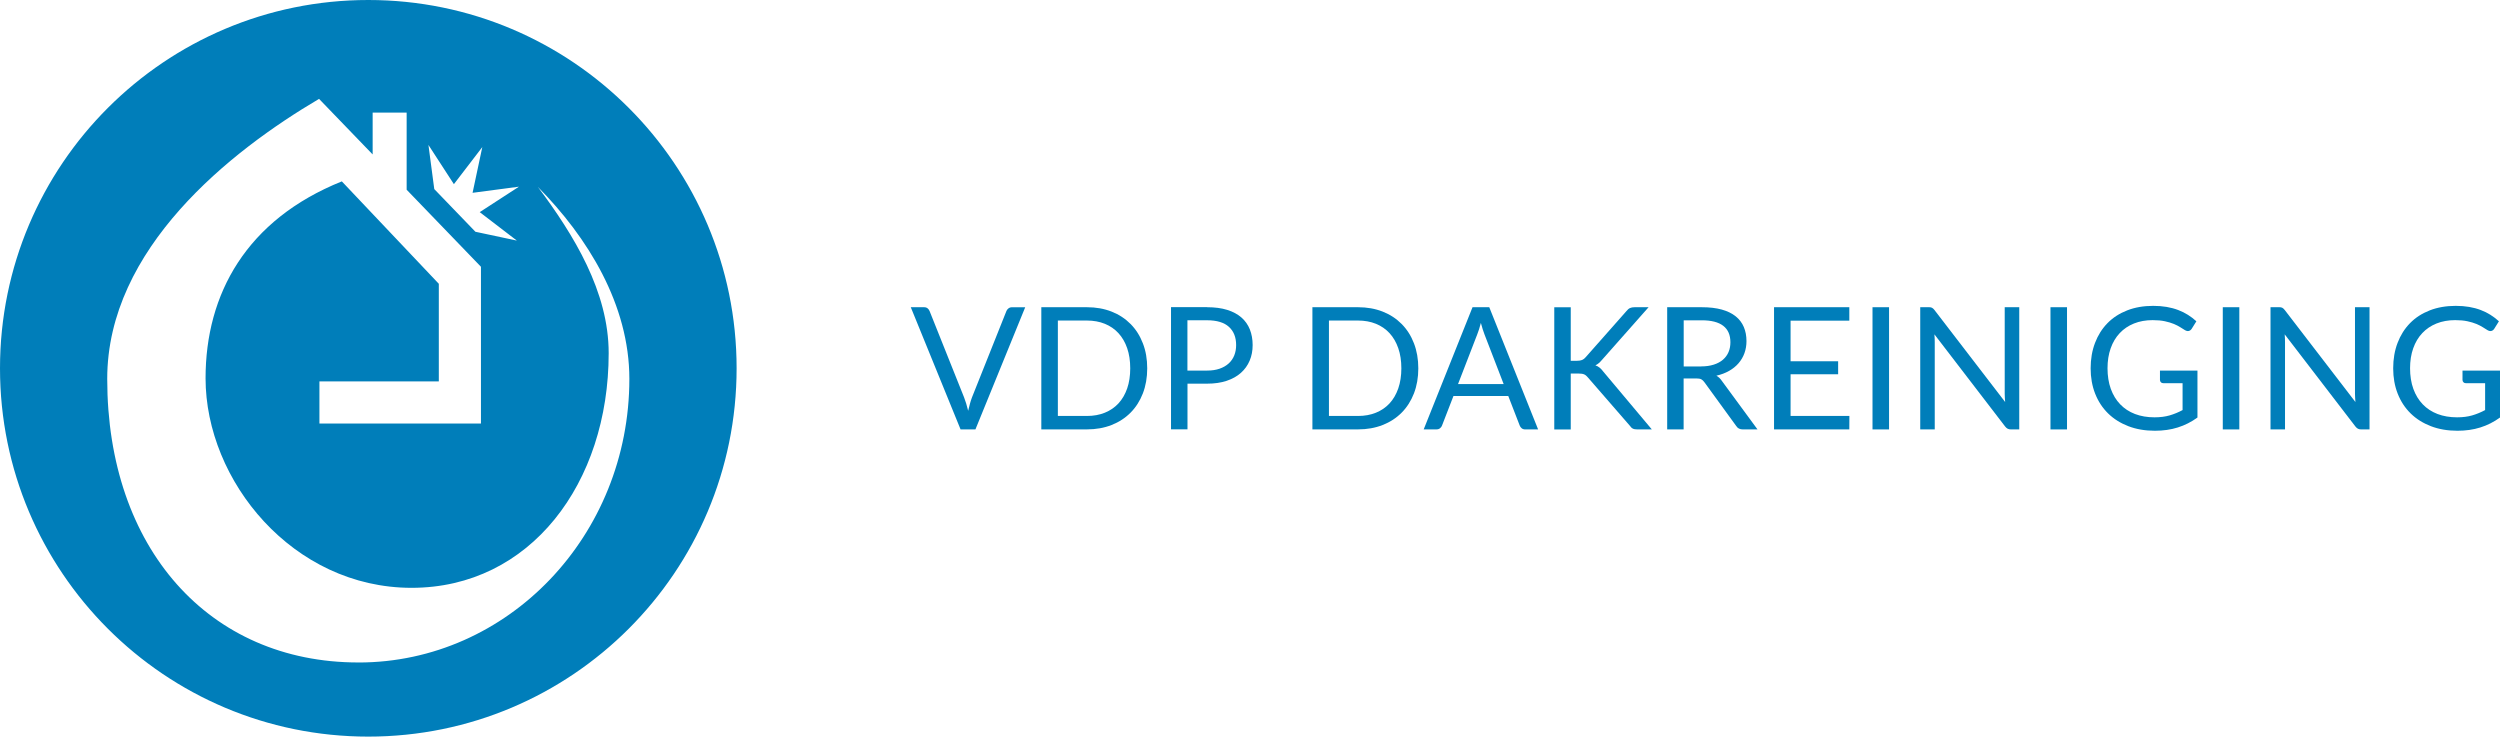 <?xml version="1.0" encoding="UTF-8"?><svg id="Warstwa_2" xmlns="http://www.w3.org/2000/svg" viewBox="0 0 737.5 217.31"><defs><style>.cls-1{fill:#007eba;}</style></defs><g id="Warstwa_1-2"><g><path class="cls-1" d="m302.44,90.63l-14.69,36.05h-4.38l-14.69-36.05h3.9c.44,0,.79.11,1.06.33.27.22.47.49.6.83l10.16,25.43c.22.57.43,1.19.64,1.86.21.67.4,1.38.57,2.11.17-.74.34-1.44.53-2.11.18-.67.39-1.29.6-1.86l10.14-25.43c.1-.29.3-.55.59-.79.29-.24.65-.36,1.07-.36h3.9Z"/><path class="cls-1" d="m338.43,108.67c0,2.7-.43,5.16-1.28,7.37-.86,2.21-2.06,4.11-3.62,5.68-1.56,1.58-3.43,2.8-5.62,3.66-2.19.86-4.61,1.29-7.26,1.29h-13.46v-36.04h13.46c2.65,0,5.07.43,7.26,1.29,2.19.86,4.06,2.09,5.62,3.67,1.56,1.58,2.77,3.48,3.62,5.7.86,2.21,1.28,4.67,1.28,7.37m-5.01,0c0-2.21-.3-4.19-.9-5.94-.6-1.74-1.46-3.22-2.57-4.43-1.11-1.21-2.45-2.13-4.02-2.77-1.58-.64-3.34-.96-5.28-.96h-8.58v28.15h8.58c1.94,0,3.71-.32,5.28-.96,1.58-.64,2.92-1.56,4.02-2.75,1.11-1.2,1.96-2.67,2.57-4.41.6-1.74.9-3.72.9-5.94"/><path class="cls-1" d="m356.09,90.63c2.28,0,4.26.26,5.95.79,1.69.53,3.08,1.28,4.19,2.25,1.11.97,1.93,2.15,2.48,3.52.54,1.38.82,2.91.82,4.6s-.29,3.21-.88,4.6c-.59,1.39-1.45,2.59-2.58,3.6-1.13,1.01-2.53,1.79-4.2,2.35-1.67.56-3.59.84-5.77.84h-5.79v13.48h-4.86v-36.05h10.64Zm0,18.69c1.39,0,2.62-.18,3.68-.55s1.96-.88,2.69-1.55c.73-.66,1.28-1.46,1.65-2.38s.55-1.94.55-3.04c0-2.3-.71-4.09-2.13-5.38-1.42-1.29-3.57-1.94-6.45-1.94h-5.79v14.84h5.79Z"/><path class="cls-1" d="m418.4,108.67c0,2.7-.43,5.16-1.28,7.37-.86,2.21-2.06,4.11-3.62,5.68-1.56,1.58-3.43,2.8-5.62,3.66-2.19.86-4.61,1.29-7.26,1.29h-13.46v-36.04h13.46c2.65,0,5.07.43,7.26,1.29,2.19.86,4.06,2.09,5.62,3.67,1.56,1.58,2.77,3.48,3.62,5.7.85,2.21,1.28,4.67,1.28,7.37m-5,0c0-2.21-.3-4.19-.91-5.94-.6-1.74-1.46-3.22-2.57-4.43-1.11-1.21-2.45-2.13-4.02-2.77-1.58-.64-3.34-.96-5.28-.96h-8.58v28.15h8.58c1.95,0,3.71-.32,5.28-.96,1.58-.64,2.92-1.56,4.02-2.75,1.11-1.2,1.96-2.67,2.57-4.41.6-1.74.91-3.72.91-5.94"/><path class="cls-1" d="m453.74,126.68h-3.77c-.44,0-.79-.11-1.06-.33-.27-.22-.47-.49-.6-.83l-3.37-8.7h-16.17l-3.37,8.7c-.1.3-.29.57-.58.8-.29.24-.64.35-1.06.35h-3.77l14.41-36.05h4.93l14.41,36.05Zm-10.16-13.38l-5.66-14.67c-.17-.44-.34-.94-.53-1.52-.18-.58-.36-1.19-.53-1.85-.35,1.36-.71,2.49-1.08,3.4l-5.66,14.64h13.46Z"/><path class="cls-1" d="m463.35,106.43h1.84c.64,0,1.15-.08,1.53-.24.39-.16.74-.43,1.06-.82l12-13.58c.34-.44.69-.74,1.06-.91.37-.17.82-.25,1.36-.25h4.13l-13.73,15.52c-.34.4-.66.73-.97.99-.31.26-.64.47-.99.64.45.15.86.37,1.23.67.37.29.73.68,1.08,1.15l14.34,17.08h-4.23c-.32,0-.59-.02-.82-.06s-.42-.11-.59-.2c-.17-.09-.32-.2-.44-.33-.13-.12-.25-.27-.36-.44l-12.43-14.31c-.34-.42-.7-.72-1.08-.89-.39-.18-.97-.26-1.76-.26h-2.21v16.5h-4.86v-36.05h4.86v15.8Z"/><path class="cls-1" d="m518.46,126.68h-4.33c-.89,0-1.54-.34-1.96-1.03l-9.36-12.88c-.29-.4-.59-.69-.92-.87-.33-.18-.83-.26-1.52-.26h-3.7v15.04h-4.85v-36.05h10.19c2.28,0,4.25.23,5.91.69,1.66.46,3.03,1.13,4.11,2,1.08.87,1.88,1.92,2.4,3.16.52,1.23.78,2.61.78,4.14,0,1.27-.2,2.46-.6,3.57-.4,1.11-.99,2.1-1.75,2.98-.76.88-1.7,1.63-2.79,2.25-1.1.62-2.34,1.09-3.73,1.41.62.35,1.16.86,1.61,1.53l10.51,14.31Zm-16.65-18.59c1.41,0,2.65-.17,3.74-.52,1.08-.34,1.99-.83,2.72-1.46.73-.63,1.28-1.38,1.65-2.25.37-.87.55-1.84.55-2.89,0-2.15-.7-3.76-2.11-4.85-1.41-1.09-3.52-1.63-6.34-1.63h-5.33v13.61h5.13Z"/><polygon class="cls-1" points="545.57 122.7 545.55 126.68 523.34 126.68 523.34 90.63 545.55 90.63 545.55 94.6 528.22 94.6 528.22 106.58 542.25 106.58 542.25 110.4 528.22 110.4 528.22 122.7 545.57 122.7"/><rect class="cls-1" x="552.39" y="90.63" width="4.88" height="36.05"/><path class="cls-1" d="m595.68,90.63v36.05h-2.44c-.39,0-.71-.07-.97-.2-.26-.13-.52-.36-.77-.68l-20.85-27.17c.03.42.06.83.08,1.23.02.4.02.78.02,1.13v25.68h-4.28v-36.05h2.52c.22,0,.4.01.55.04.15.03.28.07.4.13.12.06.23.14.35.25.12.11.24.25.38.42l20.85,27.14c-.03-.44-.06-.86-.09-1.27-.03-.41-.04-.8-.04-1.17v-25.53h4.28Z"/><rect class="cls-1" x="604.89" y="90.63" width="4.88" height="36.05"/><path class="cls-1" d="m648.25,109.34v13.83c-1.81,1.31-3.74,2.29-5.8,2.93-2.05.65-4.31.97-6.75.97-2.9,0-5.52-.45-7.85-1.35-2.33-.9-4.32-2.15-5.97-3.77-1.65-1.62-2.92-3.56-3.81-5.82-.89-2.26-1.33-4.75-1.33-7.47s.43-5.26,1.3-7.52c.86-2.26,2.09-4.2,3.68-5.82,1.59-1.62,3.53-2.87,5.81-3.76,2.28-.89,4.83-1.33,7.65-1.33,1.42,0,2.75.1,3.97.31,1.22.21,2.35.51,3.4.91,1.04.39,2,.87,2.89,1.43.89.56,1.72,1.19,2.49,1.9l-1.38,2.21c-.22.34-.5.55-.84.64-.34.09-.73.01-1.15-.24-.4-.24-.86-.52-1.38-.86-.52-.33-1.15-.66-1.9-.97-.75-.31-1.63-.57-2.64-.79-1.02-.22-2.22-.33-3.61-.33-2.03,0-3.86.33-5.51.99-1.64.66-3.04,1.61-4.2,2.84-1.16,1.23-2.05,2.73-2.67,4.48-.62,1.75-.93,3.72-.93,5.9s.32,4.29.97,6.07c.65,1.79,1.57,3.3,2.77,4.55,1.2,1.25,2.65,2.2,4.36,2.86,1.71.65,3.63.98,5.76.98,1.68,0,3.16-.19,4.47-.57,1.3-.38,2.57-.9,3.81-1.57v-7.92h-5.61c-.32,0-.58-.09-.77-.28-.19-.18-.29-.41-.29-.68v-2.77h11.07Z"/><rect class="cls-1" x="655.72" y="90.63" width="4.88" height="36.05"/><path class="cls-1" d="m699.01,90.63v36.05h-2.44c-.39,0-.71-.07-.97-.2-.26-.13-.52-.36-.77-.68l-20.85-27.17c.03.42.06.83.08,1.23.02.4.02.78.02,1.13v25.68h-4.28v-36.05h2.52c.22,0,.4.01.55.04.15.03.28.07.4.13.12.06.23.14.35.25.12.11.24.25.38.42l20.85,27.14c-.03-.44-.06-.86-.09-1.27-.03-.41-.04-.8-.04-1.17v-25.53h4.28Z"/><path class="cls-1" d="m737.5,109.34v13.83c-1.81,1.31-3.74,2.29-5.8,2.93-2.05.65-4.31.97-6.75.97-2.9,0-5.52-.45-7.85-1.35-2.33-.9-4.32-2.15-5.97-3.77-1.65-1.62-2.92-3.56-3.81-5.82-.89-2.26-1.33-4.75-1.33-7.47s.43-5.26,1.3-7.52c.86-2.26,2.09-4.2,3.68-5.82,1.59-1.62,3.53-2.87,5.81-3.76,2.28-.89,4.83-1.33,7.65-1.33,1.42,0,2.75.1,3.97.31,1.22.21,2.35.51,3.4.91,1.04.39,2,.87,2.89,1.43.89.56,1.72,1.19,2.49,1.9l-1.38,2.21c-.22.34-.5.55-.84.64-.34.09-.73.01-1.15-.24-.4-.24-.86-.52-1.38-.86-.52-.33-1.15-.66-1.9-.97-.75-.31-1.63-.57-2.64-.79-1.02-.22-2.22-.33-3.61-.33-2.03,0-3.86.33-5.51.99-1.64.66-3.04,1.61-4.2,2.84-1.16,1.23-2.05,2.73-2.67,4.48-.62,1.75-.93,3.72-.93,5.9s.32,4.29.97,6.07c.65,1.79,1.57,3.3,2.77,4.55,1.2,1.25,2.65,2.2,4.36,2.86,1.71.65,3.63.98,5.76.98,1.68,0,3.17-.19,4.47-.57,1.3-.38,2.57-.9,3.81-1.57v-7.92h-5.61c-.32,0-.58-.09-.77-.28-.19-.18-.29-.41-.29-.68v-2.77h11.07Z"/><path class="cls-1" d="m108.65,0C48.65,0,0,48.65,0,108.65s48.65,108.65,108.65,108.65,108.65-48.65,108.65-108.65S168.66,0,108.65,0m25.24,54.34l8.39-10.95-2.87,13.49,13.68-1.81-11.57,7.51,10.95,8.39-12.22-2.6-12.14-12.59-1.72-13.02,7.51,11.57Zm-28.15,141.09c-44.14,0-74.11-33.76-74.11-83.66,0-38.48,36.34-67.19,62.49-82.6l15.81,16.39v-12.34h10.03v22.75l21.92,22.73v46.24h-47.65v-12.43h35.22v-28.79l-28.61-30.21c-28.12,11.31-40.2,33.18-40.2,58.09,0,30.24,25.75,61.81,60.77,61.81s58.15-30.85,58.15-69.23c0-18.15-10.25-34.82-20.89-49.04,14.75,14.9,26.99,34.79,26.99,56.64,0,46.21-35.79,83.66-79.93,83.66"/></g></g></svg>